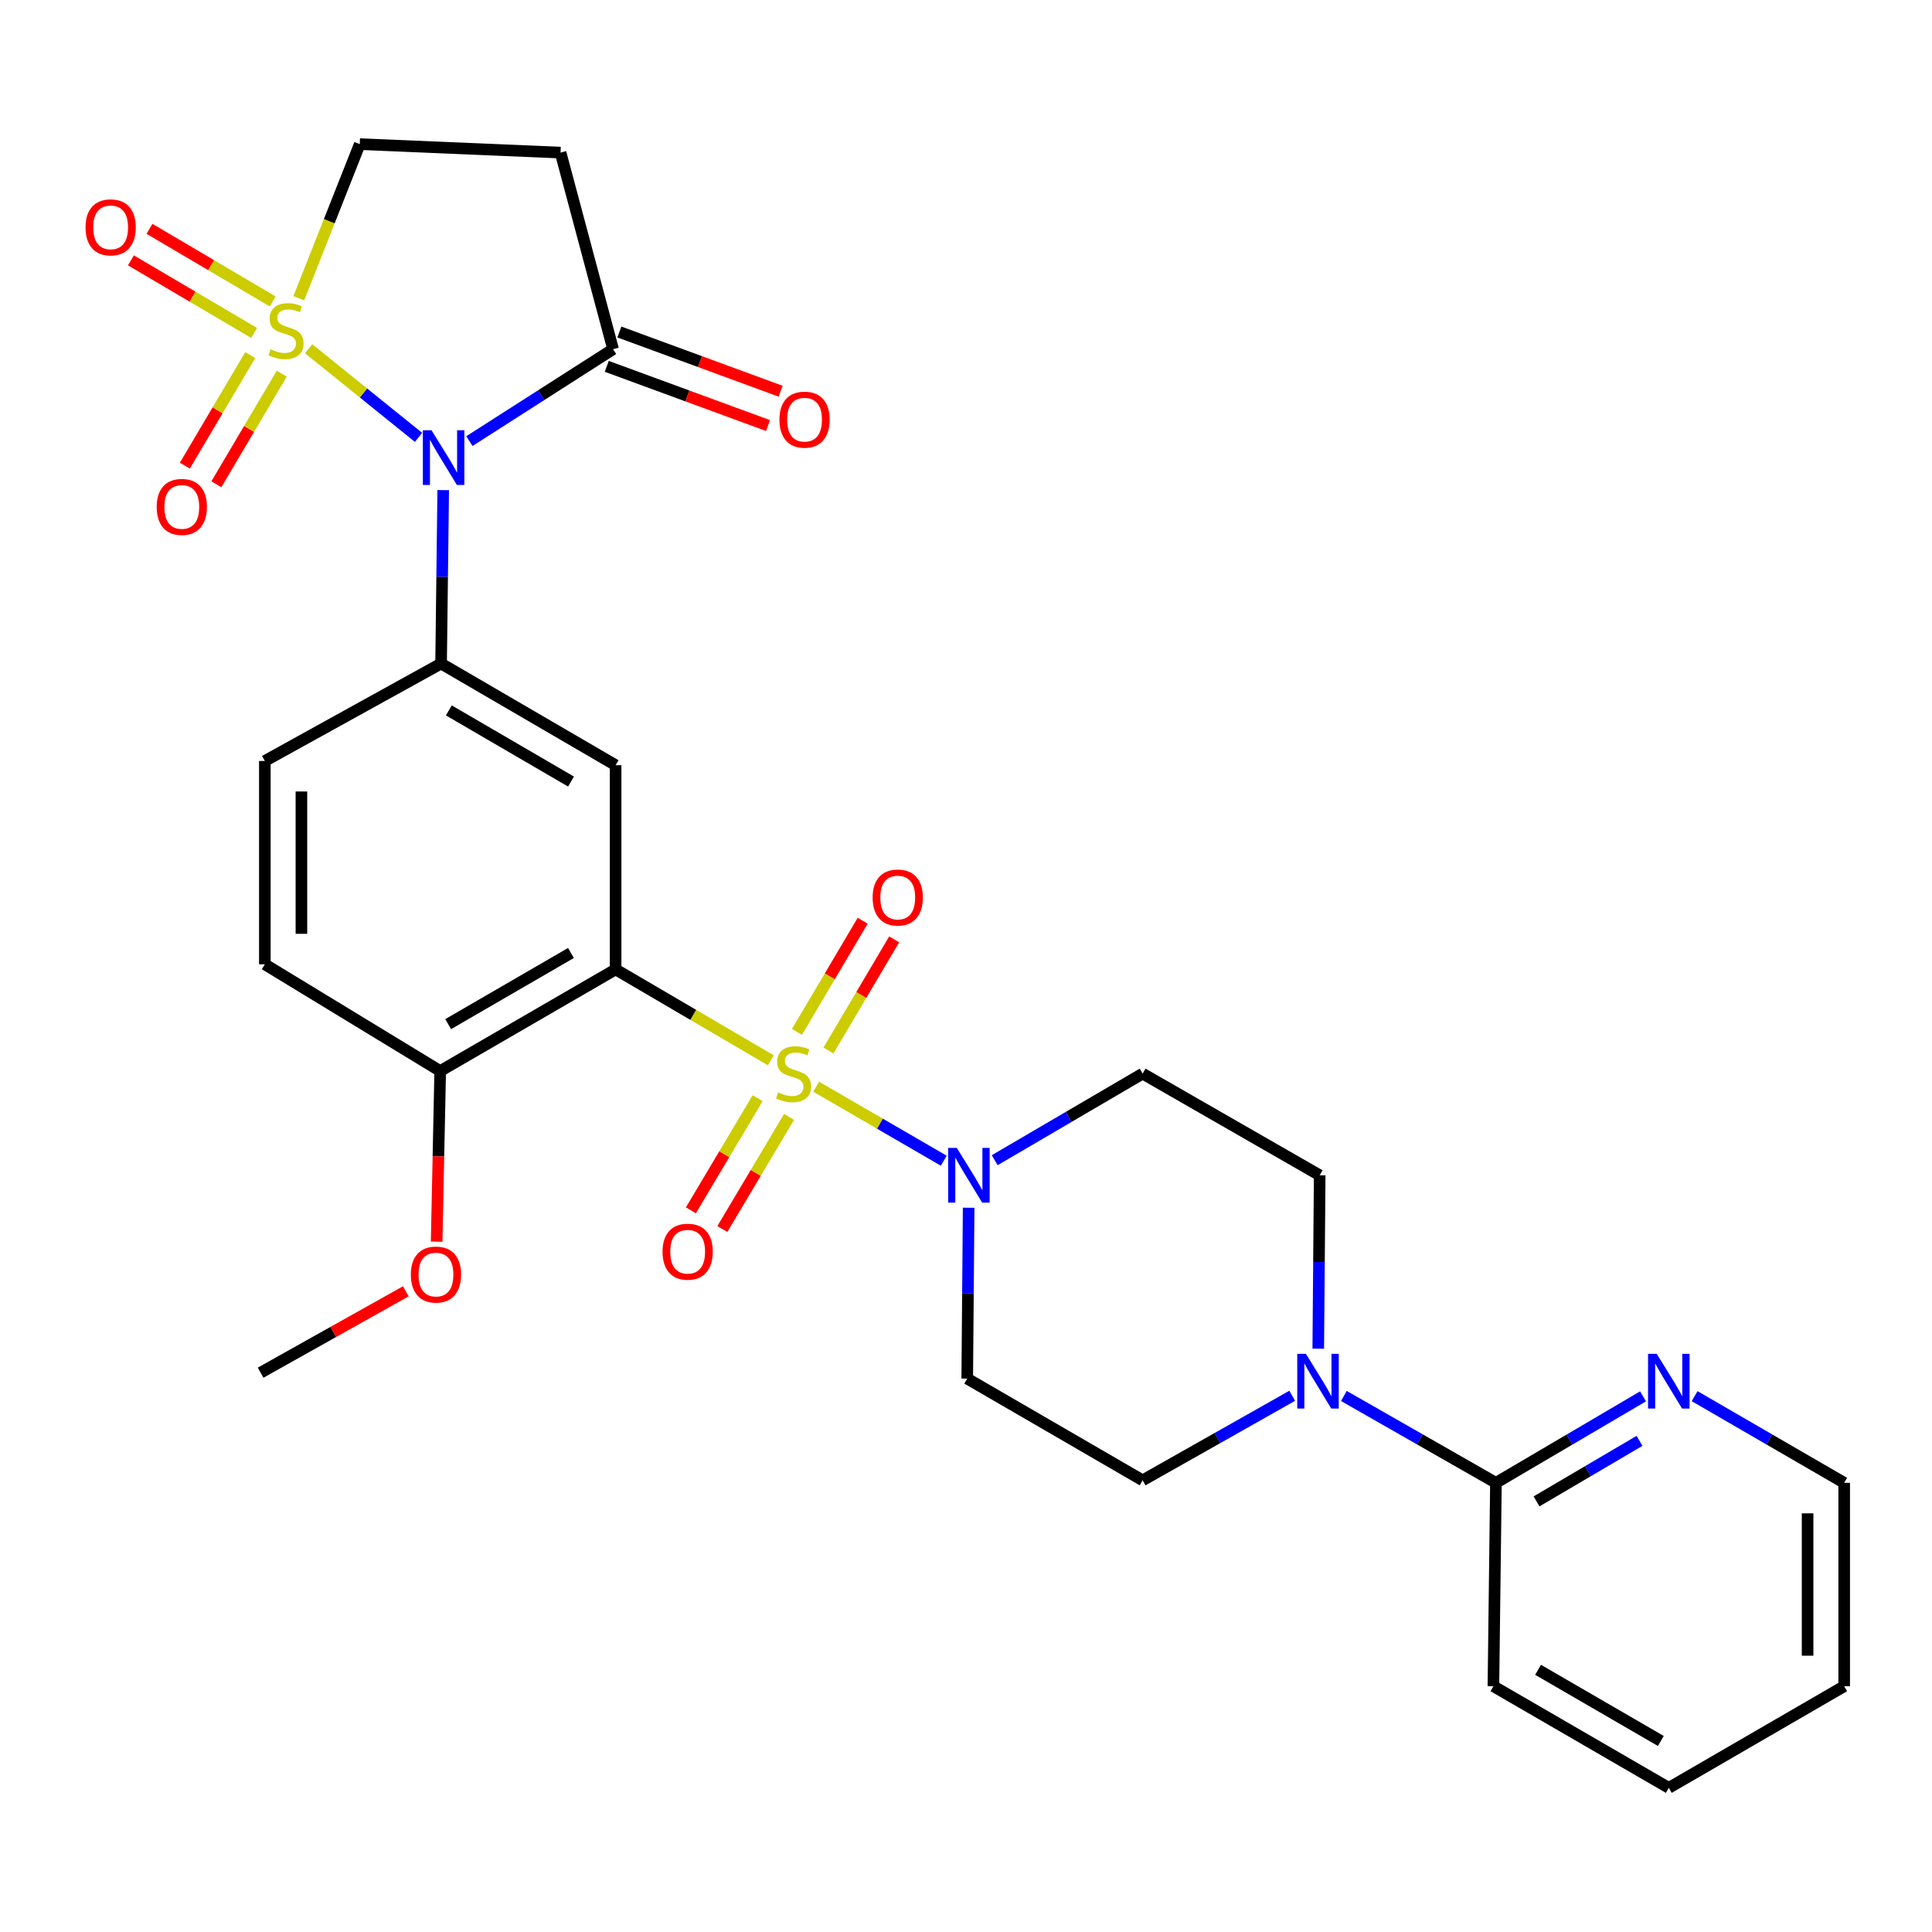<?xml version='1.0' encoding='iso-8859-1'?>
<svg version='1.1' baseProfile='full'
              xmlns='http://www.w3.org/2000/svg'
                      xmlns:rdkit='http://www.rdkit.org/xml'
                      xmlns:xlink='http://www.w3.org/1999/xlink'
                  xml:space='preserve'
width='1000px' height='1000px' viewBox='0 0 1000 1000'>
<!-- END OF HEADER -->
<rect style='opacity:1.0;fill:#FFFFFF;stroke:none' width='1000' height='1000' x='0' y='0'> </rect>
<path class='bond-2' d='M 398.989,548.82 L 358.814,525.288' style='fill:none;fill-rule:evenodd;stroke:#CCCC00;stroke-width:6px;stroke-linecap:butt;stroke-linejoin:miter;stroke-opacity:1' />
<path class='bond-2' d='M 358.814,525.288 L 318.639,501.757' style='fill:none;fill-rule:evenodd;stroke:#000000;stroke-width:6px;stroke-linecap:butt;stroke-linejoin:miter;stroke-opacity:1' />
<path class='bond-3' d='M 422.441,562.486 L 455.463,581.632' style='fill:none;fill-rule:evenodd;stroke:#CCCC00;stroke-width:6px;stroke-linecap:butt;stroke-linejoin:miter;stroke-opacity:1' />
<path class='bond-3' d='M 455.463,581.632 L 488.486,600.778' style='fill:none;fill-rule:evenodd;stroke:#0000FF;stroke-width:6px;stroke-linecap:butt;stroke-linejoin:miter;stroke-opacity:1' />
<path class='bond-13' d='M 392.152,568.418 L 374.88,597.438' style='fill:none;fill-rule:evenodd;stroke:#CCCC00;stroke-width:6px;stroke-linecap:butt;stroke-linejoin:miter;stroke-opacity:1' />
<path class='bond-13' d='M 374.88,597.438 L 357.608,626.459' style='fill:none;fill-rule:evenodd;stroke:#FF0000;stroke-width:6px;stroke-linecap:butt;stroke-linejoin:miter;stroke-opacity:1' />
<path class='bond-13' d='M 408.423,578.102 L 391.151,607.122' style='fill:none;fill-rule:evenodd;stroke:#CCCC00;stroke-width:6px;stroke-linecap:butt;stroke-linejoin:miter;stroke-opacity:1' />
<path class='bond-13' d='M 391.151,607.122 L 373.88,636.143' style='fill:none;fill-rule:evenodd;stroke:#FF0000;stroke-width:6px;stroke-linecap:butt;stroke-linejoin:miter;stroke-opacity:1' />
<path class='bond-14' d='M 428.802,543.75 L 445.809,514.983' style='fill:none;fill-rule:evenodd;stroke:#CCCC00;stroke-width:6px;stroke-linecap:butt;stroke-linejoin:miter;stroke-opacity:1' />
<path class='bond-14' d='M 445.809,514.983 L 462.817,486.216' style='fill:none;fill-rule:evenodd;stroke:#FF0000;stroke-width:6px;stroke-linecap:butt;stroke-linejoin:miter;stroke-opacity:1' />
<path class='bond-14' d='M 412.502,534.113 L 429.51,505.346' style='fill:none;fill-rule:evenodd;stroke:#CCCC00;stroke-width:6px;stroke-linecap:butt;stroke-linejoin:miter;stroke-opacity:1' />
<path class='bond-14' d='M 429.51,505.346 L 446.517,476.58' style='fill:none;fill-rule:evenodd;stroke:#FF0000;stroke-width:6px;stroke-linecap:butt;stroke-linejoin:miter;stroke-opacity:1' />
<path class='bond-0' d='M 159.744,180.51 L 188.186,203.447' style='fill:none;fill-rule:evenodd;stroke:#CCCC00;stroke-width:6px;stroke-linecap:butt;stroke-linejoin:miter;stroke-opacity:1' />
<path class='bond-0' d='M 188.186,203.447 L 216.628,226.383' style='fill:none;fill-rule:evenodd;stroke:#0000FF;stroke-width:6px;stroke-linecap:butt;stroke-linejoin:miter;stroke-opacity:1' />
<path class='bond-9' d='M 154.656,154.361 L 170.432,114.481' style='fill:none;fill-rule:evenodd;stroke:#CCCC00;stroke-width:6px;stroke-linecap:butt;stroke-linejoin:miter;stroke-opacity:1' />
<path class='bond-9' d='M 170.432,114.481 L 186.209,74.6' style='fill:none;fill-rule:evenodd;stroke:#000000;stroke-width:6px;stroke-linecap:butt;stroke-linejoin:miter;stroke-opacity:1' />
<path class='bond-11' d='M 129.529,183.786 L 112.606,212.403' style='fill:none;fill-rule:evenodd;stroke:#CCCC00;stroke-width:6px;stroke-linecap:butt;stroke-linejoin:miter;stroke-opacity:1' />
<path class='bond-11' d='M 112.606,212.403 L 95.684,241.021' style='fill:none;fill-rule:evenodd;stroke:#FF0000;stroke-width:6px;stroke-linecap:butt;stroke-linejoin:miter;stroke-opacity:1' />
<path class='bond-11' d='M 145.828,193.424 L 128.905,222.041' style='fill:none;fill-rule:evenodd;stroke:#CCCC00;stroke-width:6px;stroke-linecap:butt;stroke-linejoin:miter;stroke-opacity:1' />
<path class='bond-11' d='M 128.905,222.041 L 111.983,250.659' style='fill:none;fill-rule:evenodd;stroke:#FF0000;stroke-width:6px;stroke-linecap:butt;stroke-linejoin:miter;stroke-opacity:1' />
<path class='bond-12' d='M 141.136,156.016 L 109.253,137.232' style='fill:none;fill-rule:evenodd;stroke:#CCCC00;stroke-width:6px;stroke-linecap:butt;stroke-linejoin:miter;stroke-opacity:1' />
<path class='bond-12' d='M 109.253,137.232 L 77.371,118.447' style='fill:none;fill-rule:evenodd;stroke:#FF0000;stroke-width:6px;stroke-linecap:butt;stroke-linejoin:miter;stroke-opacity:1' />
<path class='bond-12' d='M 131.524,172.331 L 99.641,153.546' style='fill:none;fill-rule:evenodd;stroke:#CCCC00;stroke-width:6px;stroke-linecap:butt;stroke-linejoin:miter;stroke-opacity:1' />
<path class='bond-12' d='M 99.641,153.546 L 67.759,134.762' style='fill:none;fill-rule:evenodd;stroke:#FF0000;stroke-width:6px;stroke-linecap:butt;stroke-linejoin:miter;stroke-opacity:1' />
<path class='bond-1' d='M 229.406,253.679 L 228.857,298.563' style='fill:none;fill-rule:evenodd;stroke:#0000FF;stroke-width:6px;stroke-linecap:butt;stroke-linejoin:miter;stroke-opacity:1' />
<path class='bond-1' d='M 228.857,298.563 L 228.308,343.448' style='fill:none;fill-rule:evenodd;stroke:#000000;stroke-width:6px;stroke-linecap:butt;stroke-linejoin:miter;stroke-opacity:1' />
<path class='bond-6' d='M 242.956,228.316 L 280.14,204.524' style='fill:none;fill-rule:evenodd;stroke:#0000FF;stroke-width:6px;stroke-linecap:butt;stroke-linejoin:miter;stroke-opacity:1' />
<path class='bond-6' d='M 280.14,204.524 L 317.324,180.732' style='fill:none;fill-rule:evenodd;stroke:#000000;stroke-width:6px;stroke-linecap:butt;stroke-linejoin:miter;stroke-opacity:1' />
<path class='bond-5' d='M 318.639,501.757 L 318.639,396.067' style='fill:none;fill-rule:evenodd;stroke:#000000;stroke-width:6px;stroke-linecap:butt;stroke-linejoin:miter;stroke-opacity:1' />
<path class='bond-17' d='M 318.639,501.757 L 227.845,554.365' style='fill:none;fill-rule:evenodd;stroke:#000000;stroke-width:6px;stroke-linecap:butt;stroke-linejoin:miter;stroke-opacity:1' />
<path class='bond-17' d='M 295.527,493.264 L 231.971,530.09' style='fill:none;fill-rule:evenodd;stroke:#000000;stroke-width:6px;stroke-linecap:butt;stroke-linejoin:miter;stroke-opacity:1' />
<path class='bond-15' d='M 501.372,625.121 L 501.005,669.344' style='fill:none;fill-rule:evenodd;stroke:#0000FF;stroke-width:6px;stroke-linecap:butt;stroke-linejoin:miter;stroke-opacity:1' />
<path class='bond-15' d='M 501.005,669.344 L 500.638,713.568' style='fill:none;fill-rule:evenodd;stroke:#000000;stroke-width:6px;stroke-linecap:butt;stroke-linejoin:miter;stroke-opacity:1' />
<path class='bond-16' d='M 514.856,600.52 L 553.144,578.11' style='fill:none;fill-rule:evenodd;stroke:#0000FF;stroke-width:6px;stroke-linecap:butt;stroke-linejoin:miter;stroke-opacity:1' />
<path class='bond-16' d='M 553.144,578.11 L 591.432,555.701' style='fill:none;fill-rule:evenodd;stroke:#000000;stroke-width:6px;stroke-linecap:butt;stroke-linejoin:miter;stroke-opacity:1' />
<path class='bond-4' d='M 228.308,343.448 L 318.639,396.067' style='fill:none;fill-rule:evenodd;stroke:#000000;stroke-width:6px;stroke-linecap:butt;stroke-linejoin:miter;stroke-opacity:1' />
<path class='bond-4' d='M 232.327,367.703 L 295.559,404.536' style='fill:none;fill-rule:evenodd;stroke:#000000;stroke-width:6px;stroke-linecap:butt;stroke-linejoin:miter;stroke-opacity:1' />
<path class='bond-31' d='M 228.308,343.448 L 137.083,393.879' style='fill:none;fill-rule:evenodd;stroke:#000000;stroke-width:6px;stroke-linecap:butt;stroke-linejoin:miter;stroke-opacity:1' />
<path class='bond-8' d='M 317.324,180.732 L 290.142,78.987' style='fill:none;fill-rule:evenodd;stroke:#000000;stroke-width:6px;stroke-linecap:butt;stroke-linejoin:miter;stroke-opacity:1' />
<path class='bond-22' d='M 314.06,189.619 L 355.793,204.946' style='fill:none;fill-rule:evenodd;stroke:#000000;stroke-width:6px;stroke-linecap:butt;stroke-linejoin:miter;stroke-opacity:1' />
<path class='bond-22' d='M 355.793,204.946 L 397.526,220.273' style='fill:none;fill-rule:evenodd;stroke:#FF0000;stroke-width:6px;stroke-linecap:butt;stroke-linejoin:miter;stroke-opacity:1' />
<path class='bond-22' d='M 320.588,171.845 L 362.321,187.172' style='fill:none;fill-rule:evenodd;stroke:#000000;stroke-width:6px;stroke-linecap:butt;stroke-linejoin:miter;stroke-opacity:1' />
<path class='bond-22' d='M 362.321,187.172 L 404.053,202.499' style='fill:none;fill-rule:evenodd;stroke:#FF0000;stroke-width:6px;stroke-linecap:butt;stroke-linejoin:miter;stroke-opacity:1' />
<path class='bond-7' d='M 682.332,698.079 L 682.7,653.205' style='fill:none;fill-rule:evenodd;stroke:#0000FF;stroke-width:6px;stroke-linecap:butt;stroke-linejoin:miter;stroke-opacity:1' />
<path class='bond-7' d='M 682.7,653.205 L 683.068,608.33' style='fill:none;fill-rule:evenodd;stroke:#000000;stroke-width:6px;stroke-linecap:butt;stroke-linejoin:miter;stroke-opacity:1' />
<path class='bond-10' d='M 695.586,722.553 L 734.94,745.033' style='fill:none;fill-rule:evenodd;stroke:#0000FF;stroke-width:6px;stroke-linecap:butt;stroke-linejoin:miter;stroke-opacity:1' />
<path class='bond-10' d='M 734.94,745.033 L 774.293,767.512' style='fill:none;fill-rule:evenodd;stroke:#000000;stroke-width:6px;stroke-linecap:butt;stroke-linejoin:miter;stroke-opacity:1' />
<path class='bond-30' d='M 668.848,722.449 L 630.14,744.334' style='fill:none;fill-rule:evenodd;stroke:#0000FF;stroke-width:6px;stroke-linecap:butt;stroke-linejoin:miter;stroke-opacity:1' />
<path class='bond-30' d='M 630.14,744.334 L 591.432,766.218' style='fill:none;fill-rule:evenodd;stroke:#000000;stroke-width:6px;stroke-linecap:butt;stroke-linejoin:miter;stroke-opacity:1' />
<path class='bond-32' d='M 290.142,78.987 L 186.209,74.6' style='fill:none;fill-rule:evenodd;stroke:#000000;stroke-width:6px;stroke-linecap:butt;stroke-linejoin:miter;stroke-opacity:1' />
<path class='bond-18' d='M 774.293,767.512 L 812.365,745.128' style='fill:none;fill-rule:evenodd;stroke:#000000;stroke-width:6px;stroke-linecap:butt;stroke-linejoin:miter;stroke-opacity:1' />
<path class='bond-18' d='M 812.365,745.128 L 850.437,722.744' style='fill:none;fill-rule:evenodd;stroke:#0000FF;stroke-width:6px;stroke-linecap:butt;stroke-linejoin:miter;stroke-opacity:1' />
<path class='bond-18' d='M 795.312,777.12 L 821.962,761.451' style='fill:none;fill-rule:evenodd;stroke:#000000;stroke-width:6px;stroke-linecap:butt;stroke-linejoin:miter;stroke-opacity:1' />
<path class='bond-18' d='M 821.962,761.451 L 848.613,745.782' style='fill:none;fill-rule:evenodd;stroke:#0000FF;stroke-width:6px;stroke-linecap:butt;stroke-linejoin:miter;stroke-opacity:1' />
<path class='bond-25' d='M 774.293,767.512 L 772.989,872.781' style='fill:none;fill-rule:evenodd;stroke:#000000;stroke-width:6px;stroke-linecap:butt;stroke-linejoin:miter;stroke-opacity:1' />
<path class='bond-20' d='M 500.638,713.568 L 591.432,766.218' style='fill:none;fill-rule:evenodd;stroke:#000000;stroke-width:6px;stroke-linecap:butt;stroke-linejoin:miter;stroke-opacity:1' />
<path class='bond-19' d='M 591.432,555.701 L 683.068,608.33' style='fill:none;fill-rule:evenodd;stroke:#000000;stroke-width:6px;stroke-linecap:butt;stroke-linejoin:miter;stroke-opacity:1' />
<path class='bond-23' d='M 227.845,554.365 L 137.083,499.127' style='fill:none;fill-rule:evenodd;stroke:#000000;stroke-width:6px;stroke-linecap:butt;stroke-linejoin:miter;stroke-opacity:1' />
<path class='bond-24' d='M 227.845,554.365 L 226.927,598.523' style='fill:none;fill-rule:evenodd;stroke:#000000;stroke-width:6px;stroke-linecap:butt;stroke-linejoin:miter;stroke-opacity:1' />
<path class='bond-24' d='M 226.927,598.523 L 226.009,642.682' style='fill:none;fill-rule:evenodd;stroke:#FF0000;stroke-width:6px;stroke-linecap:butt;stroke-linejoin:miter;stroke-opacity:1' />
<path class='bond-26' d='M 877.135,722.648 L 915.84,745.08' style='fill:none;fill-rule:evenodd;stroke:#0000FF;stroke-width:6px;stroke-linecap:butt;stroke-linejoin:miter;stroke-opacity:1' />
<path class='bond-26' d='M 915.84,745.08 L 954.545,767.512' style='fill:none;fill-rule:evenodd;stroke:#000000;stroke-width:6px;stroke-linecap:butt;stroke-linejoin:miter;stroke-opacity:1' />
<path class='bond-21' d='M 137.083,393.879 L 137.083,499.127' style='fill:none;fill-rule:evenodd;stroke:#000000;stroke-width:6px;stroke-linecap:butt;stroke-linejoin:miter;stroke-opacity:1' />
<path class='bond-21' d='M 156.018,409.666 L 156.018,483.34' style='fill:none;fill-rule:evenodd;stroke:#000000;stroke-width:6px;stroke-linecap:butt;stroke-linejoin:miter;stroke-opacity:1' />
<path class='bond-27' d='M 210.056,668.377 L 172.475,689.436' style='fill:none;fill-rule:evenodd;stroke:#FF0000;stroke-width:6px;stroke-linecap:butt;stroke-linejoin:miter;stroke-opacity:1' />
<path class='bond-27' d='M 172.475,689.436 L 134.894,710.496' style='fill:none;fill-rule:evenodd;stroke:#000000;stroke-width:6px;stroke-linecap:butt;stroke-linejoin:miter;stroke-opacity:1' />
<path class='bond-28' d='M 772.989,872.781 L 863.772,925.4' style='fill:none;fill-rule:evenodd;stroke:#000000;stroke-width:6px;stroke-linecap:butt;stroke-linejoin:miter;stroke-opacity:1' />
<path class='bond-28' d='M 796.102,864.291 L 859.65,901.125' style='fill:none;fill-rule:evenodd;stroke:#000000;stroke-width:6px;stroke-linecap:butt;stroke-linejoin:miter;stroke-opacity:1' />
<path class='bond-33' d='M 954.545,767.512 L 954.545,872.781' style='fill:none;fill-rule:evenodd;stroke:#000000;stroke-width:6px;stroke-linecap:butt;stroke-linejoin:miter;stroke-opacity:1' />
<path class='bond-33' d='M 935.61,783.302 L 935.61,856.991' style='fill:none;fill-rule:evenodd;stroke:#000000;stroke-width:6px;stroke-linecap:butt;stroke-linejoin:miter;stroke-opacity:1' />
<path class='bond-29' d='M 863.772,925.4 L 954.545,872.781' style='fill:none;fill-rule:evenodd;stroke:#000000;stroke-width:6px;stroke-linecap:butt;stroke-linejoin:miter;stroke-opacity:1' />
<path  class='atom-0' d='M 402.738 565.421
Q 403.058 565.541, 404.378 566.101
Q 405.698 566.661, 407.138 567.021
Q 408.618 567.341, 410.058 567.341
Q 412.738 567.341, 414.298 566.061
Q 415.858 564.741, 415.858 562.461
Q 415.858 560.901, 415.058 559.941
Q 414.298 558.981, 413.098 558.461
Q 411.898 557.941, 409.898 557.341
Q 407.378 556.581, 405.858 555.861
Q 404.378 555.141, 403.298 553.621
Q 402.258 552.101, 402.258 549.541
Q 402.258 545.981, 404.658 543.781
Q 407.098 541.581, 411.898 541.581
Q 415.178 541.581, 418.898 543.141
L 417.978 546.221
Q 414.578 544.821, 412.018 544.821
Q 409.258 544.821, 407.738 545.981
Q 406.218 547.101, 406.258 549.061
Q 406.258 550.581, 407.018 551.501
Q 407.818 552.421, 408.938 552.941
Q 410.098 553.461, 412.018 554.061
Q 414.578 554.861, 416.098 555.661
Q 417.618 556.461, 418.698 558.101
Q 419.818 559.701, 419.818 562.461
Q 419.818 566.381, 417.178 568.501
Q 414.578 570.581, 410.218 570.581
Q 407.698 570.581, 405.778 570.021
Q 403.898 569.501, 401.658 568.581
L 402.738 565.421
' fill='#CCCC00'/>
<path  class='atom-1' d='M 140.044 180.795
Q 140.364 180.915, 141.684 181.475
Q 143.004 182.035, 144.444 182.395
Q 145.924 182.715, 147.364 182.715
Q 150.044 182.715, 151.604 181.435
Q 153.164 180.115, 153.164 177.835
Q 153.164 176.275, 152.364 175.315
Q 151.604 174.355, 150.404 173.835
Q 149.204 173.315, 147.204 172.715
Q 144.684 171.955, 143.164 171.235
Q 141.684 170.515, 140.604 168.995
Q 139.564 167.475, 139.564 164.915
Q 139.564 161.355, 141.964 159.155
Q 144.404 156.955, 149.204 156.955
Q 152.484 156.955, 156.204 158.515
L 155.284 161.595
Q 151.884 160.195, 149.324 160.195
Q 146.564 160.195, 145.044 161.355
Q 143.524 162.475, 143.564 164.435
Q 143.564 165.955, 144.324 166.875
Q 145.124 167.795, 146.244 168.315
Q 147.404 168.835, 149.324 169.435
Q 151.884 170.235, 153.404 171.035
Q 154.924 171.835, 156.004 173.475
Q 157.124 175.075, 157.124 177.835
Q 157.124 181.755, 154.484 183.875
Q 151.884 185.955, 147.524 185.955
Q 145.004 185.955, 143.084 185.395
Q 141.204 184.875, 138.964 183.955
L 140.044 180.795
' fill='#CCCC00'/>
<path  class='atom-2' d='M 223.352 222.694
L 232.632 237.694
Q 233.552 239.174, 235.032 241.854
Q 236.512 244.534, 236.592 244.694
L 236.592 222.694
L 240.352 222.694
L 240.352 251.014
L 236.472 251.014
L 226.512 234.614
Q 225.352 232.694, 224.112 230.494
Q 222.912 228.294, 222.552 227.614
L 222.552 251.014
L 218.872 251.014
L 218.872 222.694
L 223.352 222.694
' fill='#0000FF'/>
<path  class='atom-4' d='M 495.251 594.17
L 504.531 609.17
Q 505.451 610.65, 506.931 613.33
Q 508.411 616.01, 508.491 616.17
L 508.491 594.17
L 512.251 594.17
L 512.251 622.49
L 508.371 622.49
L 498.411 606.09
Q 497.251 604.17, 496.011 601.97
Q 494.811 599.77, 494.451 599.09
L 494.451 622.49
L 490.771 622.49
L 490.771 594.17
L 495.251 594.17
' fill='#0000FF'/>
<path  class='atom-8' d='M 675.935 700.744
L 685.215 715.744
Q 686.135 717.224, 687.615 719.904
Q 689.095 722.584, 689.175 722.744
L 689.175 700.744
L 692.935 700.744
L 692.935 729.064
L 689.055 729.064
L 679.095 712.664
Q 677.935 710.744, 676.695 708.544
Q 675.495 706.344, 675.135 705.664
L 675.135 729.064
L 671.455 729.064
L 671.455 700.744
L 675.935 700.744
' fill='#0000FF'/>
<path  class='atom-12' d='M 81.1 262.38
Q 81.1 255.58, 84.46 251.78
Q 87.82 247.98, 94.1 247.98
Q 100.38 247.98, 103.74 251.78
Q 107.1 255.58, 107.1 262.38
Q 107.1 269.26, 103.7 273.18
Q 100.3 277.06, 94.1 277.06
Q 87.86 277.06, 84.46 273.18
Q 81.1 269.3, 81.1 262.38
M 94.1 273.86
Q 98.42 273.86, 100.74 270.98
Q 103.1 268.06, 103.1 262.38
Q 103.1 256.82, 100.74 254.02
Q 98.42 251.18, 94.1 251.18
Q 89.78 251.18, 87.42 253.98
Q 85.1 256.78, 85.1 262.38
Q 85.1 268.1, 87.42 270.98
Q 89.78 273.86, 94.1 273.86
' fill='#FF0000'/>
<path  class='atom-13' d='M 44.271 117.674
Q 44.271 110.874, 47.631 107.074
Q 50.991 103.274, 57.271 103.274
Q 63.551 103.274, 66.911 107.074
Q 70.271 110.874, 70.271 117.674
Q 70.271 124.554, 66.871 128.474
Q 63.471 132.354, 57.271 132.354
Q 51.031 132.354, 47.631 128.474
Q 44.271 124.594, 44.271 117.674
M 57.271 129.154
Q 61.591 129.154, 63.911 126.274
Q 66.271 123.354, 66.271 117.674
Q 66.271 112.114, 63.911 109.314
Q 61.591 106.474, 57.271 106.474
Q 52.951 106.474, 50.591 109.274
Q 48.271 112.074, 48.271 117.674
Q 48.271 123.394, 50.591 126.274
Q 52.951 129.154, 57.271 129.154
' fill='#FF0000'/>
<path  class='atom-14' d='M 342.931 647.869
Q 342.931 641.069, 346.291 637.269
Q 349.651 633.469, 355.931 633.469
Q 362.211 633.469, 365.571 637.269
Q 368.931 641.069, 368.931 647.869
Q 368.931 654.749, 365.531 658.669
Q 362.131 662.549, 355.931 662.549
Q 349.691 662.549, 346.291 658.669
Q 342.931 654.789, 342.931 647.869
M 355.931 659.349
Q 360.251 659.349, 362.571 656.469
Q 364.931 653.549, 364.931 647.869
Q 364.931 642.309, 362.571 639.509
Q 360.251 636.669, 355.931 636.669
Q 351.611 636.669, 349.251 639.469
Q 346.931 642.269, 346.931 647.869
Q 346.931 653.589, 349.251 656.469
Q 351.611 659.349, 355.931 659.349
' fill='#FF0000'/>
<path  class='atom-15' d='M 451.672 464.556
Q 451.672 457.756, 455.032 453.956
Q 458.392 450.156, 464.672 450.156
Q 470.952 450.156, 474.312 453.956
Q 477.672 457.756, 477.672 464.556
Q 477.672 471.436, 474.272 475.356
Q 470.872 479.236, 464.672 479.236
Q 458.432 479.236, 455.032 475.356
Q 451.672 471.476, 451.672 464.556
M 464.672 476.036
Q 468.992 476.036, 471.312 473.156
Q 473.672 470.236, 473.672 464.556
Q 473.672 458.996, 471.312 456.196
Q 468.992 453.356, 464.672 453.356
Q 460.352 453.356, 457.992 456.156
Q 455.672 458.956, 455.672 464.556
Q 455.672 470.276, 457.992 473.156
Q 460.352 476.036, 464.672 476.036
' fill='#FF0000'/>
<path  class='atom-19' d='M 857.512 700.744
L 866.792 715.744
Q 867.712 717.224, 869.192 719.904
Q 870.672 722.584, 870.752 722.744
L 870.752 700.744
L 874.512 700.744
L 874.512 729.064
L 870.632 729.064
L 860.672 712.664
Q 859.512 710.744, 858.272 708.544
Q 857.072 706.344, 856.712 705.664
L 856.712 729.064
L 853.032 729.064
L 853.032 700.744
L 857.512 700.744
' fill='#0000FF'/>
<path  class='atom-23' d='M 403.429 217.21
Q 403.429 210.41, 406.789 206.61
Q 410.149 202.81, 416.429 202.81
Q 422.709 202.81, 426.069 206.61
Q 429.429 210.41, 429.429 217.21
Q 429.429 224.09, 426.029 228.01
Q 422.629 231.89, 416.429 231.89
Q 410.189 231.89, 406.789 228.01
Q 403.429 224.13, 403.429 217.21
M 416.429 228.69
Q 420.749 228.69, 423.069 225.81
Q 425.429 222.89, 425.429 217.21
Q 425.429 211.65, 423.069 208.85
Q 420.749 206.01, 416.429 206.01
Q 412.109 206.01, 409.749 208.81
Q 407.429 211.61, 407.429 217.21
Q 407.429 222.93, 409.749 225.81
Q 412.109 228.69, 416.429 228.69
' fill='#FF0000'/>
<path  class='atom-25' d='M 212.657 659.714
Q 212.657 652.914, 216.017 649.114
Q 219.377 645.314, 225.657 645.314
Q 231.937 645.314, 235.297 649.114
Q 238.657 652.914, 238.657 659.714
Q 238.657 666.594, 235.257 670.514
Q 231.857 674.394, 225.657 674.394
Q 219.417 674.394, 216.017 670.514
Q 212.657 666.634, 212.657 659.714
M 225.657 671.194
Q 229.977 671.194, 232.297 668.314
Q 234.657 665.394, 234.657 659.714
Q 234.657 654.154, 232.297 651.354
Q 229.977 648.514, 225.657 648.514
Q 221.337 648.514, 218.977 651.314
Q 216.657 654.114, 216.657 659.714
Q 216.657 665.434, 218.977 668.314
Q 221.337 671.194, 225.657 671.194
' fill='#FF0000'/>
</svg>
